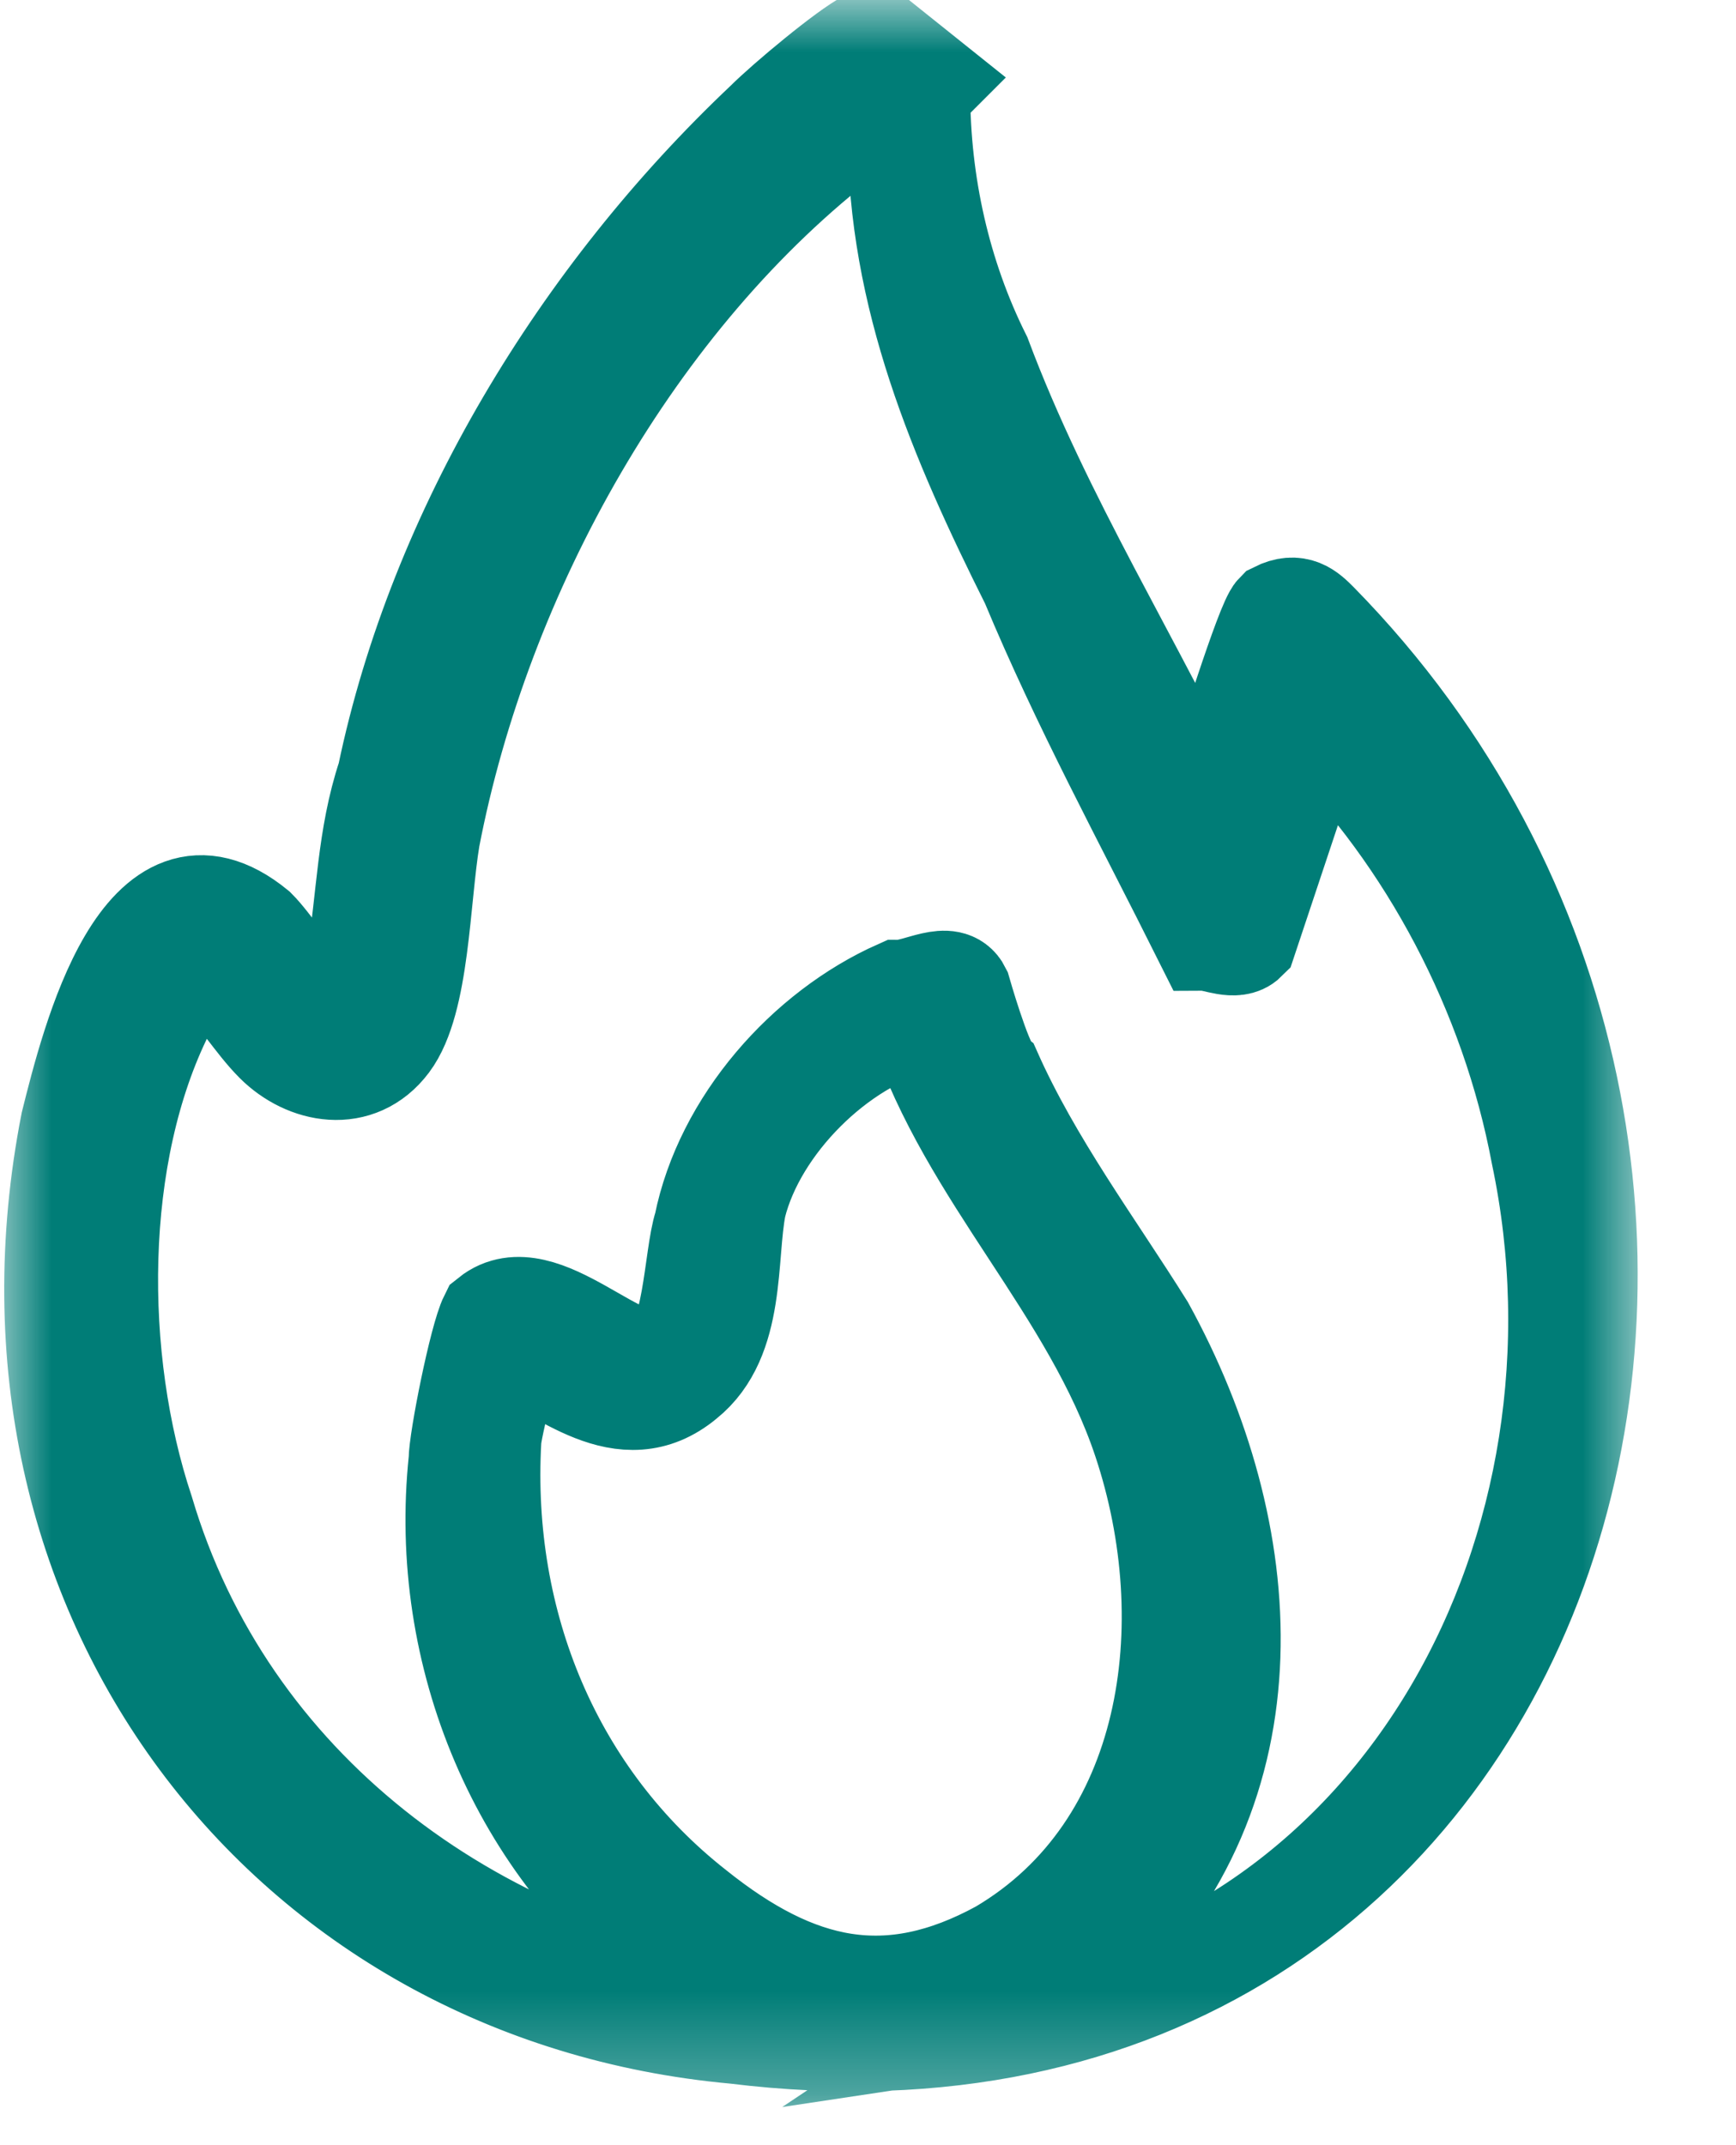<svg width="17" height="21" viewBox="0 0 17 21" fill="none" xmlns="http://www.w3.org/2000/svg">
<g clip-path="url(#clip0_99_2)">
<mask id="mask0_99_2" style="mask-type:luminance" maskUnits="userSpaceOnUse" x="0" y="0" width="17" height="21">
<path d="M16.1 0H0V20.7H16.1V0Z" fill="white"/>
</mask>
<g mask="url(#mask0_99_2)">
<path d="M9.001 10C8.201 10.2 7.401 11 7.201 11.8C7.101 12.3 7.201 13.1 6.701 13.5C6.101 14 5.501 13.4 5.001 13.2C5.001 13.2 4.801 14 4.801 14.1C4.701 15.9 5.401 17.6 6.801 18.7C7.801 19.5 8.701 19.7 9.801 19.1C11.501 18.1 11.801 15.9 11.201 14.1C10.701 12.6 9.501 11.5 9.001 10ZM8.701 1C8.701 1 8.401 1.2 8.301 1.3C6.201 2.9 4.701 5.6 4.201 8.2C4.101 8.8 4.101 9.8 3.801 10.2C3.501 10.6 3.001 10.5 2.701 10.2C2.301 9.8 2.001 9 1.601 9.9C0.901 11.3 0.901 13.3 1.401 14.8C2.201 17.5 4.601 19.3 7.401 19.7C7.201 19.5 6.901 19.4 6.601 19.2C5.101 18.1 4.301 16.2 4.501 14.3C4.501 14.1 4.701 13.1 4.801 12.9C5.301 12.5 6.101 13.5 6.501 13.3C6.801 13.2 6.801 12.3 6.901 12C7.101 11 7.901 10.1 8.801 9.7C9.001 9.7 9.301 9.5 9.401 9.7C9.401 9.7 9.601 10.4 9.701 10.5C10.101 11.4 10.701 12.2 11.201 13C12.301 15 12.501 17.5 10.701 19.2L9.801 19.8C13.801 19.2 15.901 15.1 15.101 11.3C14.801 9.7 14.001 8.2 12.901 7.1L12.201 9.2C12.101 9.3 11.901 9.2 11.801 9.2C11.201 8 10.601 6.9 10.101 5.7C9.401 4.3 8.801 2.9 8.801 1.3M9.001 0.9C9.001 1.8 9.201 2.7 9.601 3.5C10.201 5.1 11.101 6.5 11.801 8C11.801 8 11.901 7.8 11.901 7.7C12.001 7.4 12.401 6.1 12.501 6C12.701 5.9 12.801 6 12.901 6.1C18.101 11.4 15.301 20.9 7.201 19.9C2.801 19.5 -0.199 15.6 0.701 11C0.901 10.2 1.401 8.2 2.501 9.1C2.801 9.4 3.301 10.4 3.501 9.4C3.601 8.8 3.601 8.2 3.801 7.6C4.301 5.2 5.701 2.9 7.501 1.2C7.701 1 8.301 0.5 8.501 0.4C8.501 0.4 8.501 0.4 8.601 0.4L9.101 0.8L9.001 0.9Z" fill="#007D77"/>
<path d="M9.001 10C8.201 10.2 7.401 11 7.201 11.8C7.101 12.3 7.201 13.1 6.701 13.5C6.101 14 5.501 13.4 5.001 13.2C5.001 13.2 4.801 14 4.801 14.1C4.701 15.9 5.401 17.6 6.801 18.7C7.801 19.5 8.701 19.7 9.801 19.1C11.501 18.1 11.801 15.9 11.201 14.1C10.701 12.6 9.501 11.5 9.001 10ZM8.701 1C8.701 1 8.401 1.2 8.301 1.3C6.201 2.9 4.701 5.6 4.201 8.2C4.101 8.8 4.101 9.8 3.801 10.2C3.501 10.6 3.001 10.5 2.701 10.2C2.301 9.8 2.001 9 1.601 9.9C0.901 11.3 0.901 13.3 1.401 14.8C2.201 17.5 4.601 19.3 7.401 19.7C7.201 19.5 6.901 19.4 6.601 19.2C5.101 18.1 4.301 16.2 4.501 14.3C4.501 14.1 4.701 13.1 4.801 12.9C5.301 12.5 6.101 13.5 6.501 13.3C6.801 13.2 6.801 12.3 6.901 12C7.101 11 7.901 10.1 8.801 9.7C9.001 9.7 9.301 9.5 9.401 9.7C9.401 9.7 9.601 10.4 9.701 10.5C10.101 11.4 10.701 12.2 11.201 13C12.301 15 12.501 17.5 10.701 19.2L9.801 19.8C13.801 19.2 15.901 15.1 15.101 11.3C14.801 9.7 14.001 8.2 12.901 7.1L12.201 9.2C12.101 9.3 11.901 9.2 11.801 9.2C11.201 8 10.601 6.9 10.101 5.7C9.401 4.3 8.801 2.9 8.801 1.3L8.701 1ZM9.001 0.9C9.001 1.8 9.201 2.7 9.601 3.5C10.201 5.1 11.101 6.5 11.801 8C11.801 8 11.901 7.8 11.901 7.7C12.001 7.4 12.401 6.1 12.501 6C12.701 5.9 12.801 6 12.901 6.1C18.101 11.4 15.301 20.9 7.201 19.9C2.801 19.5 -0.199 15.6 0.701 11C0.901 10.2 1.401 8.2 2.501 9.1C2.801 9.4 3.301 10.4 3.501 9.4C3.601 8.8 3.601 8.2 3.801 7.6C4.301 5.2 5.701 2.9 7.501 1.2C7.701 1 8.301 0.5 8.501 0.4C8.501 0.4 8.501 0.4 8.601 0.4L9.101 0.8L9.001 0.9Z" stroke="#007D77" stroke-miterlimit="10"/>
</g>
</g>
<defs>
<clipPath id="clip0_99_2">
<rect width="16.1" height="20.7" fill="white"/>
</clipPath>
</defs>
</svg>
